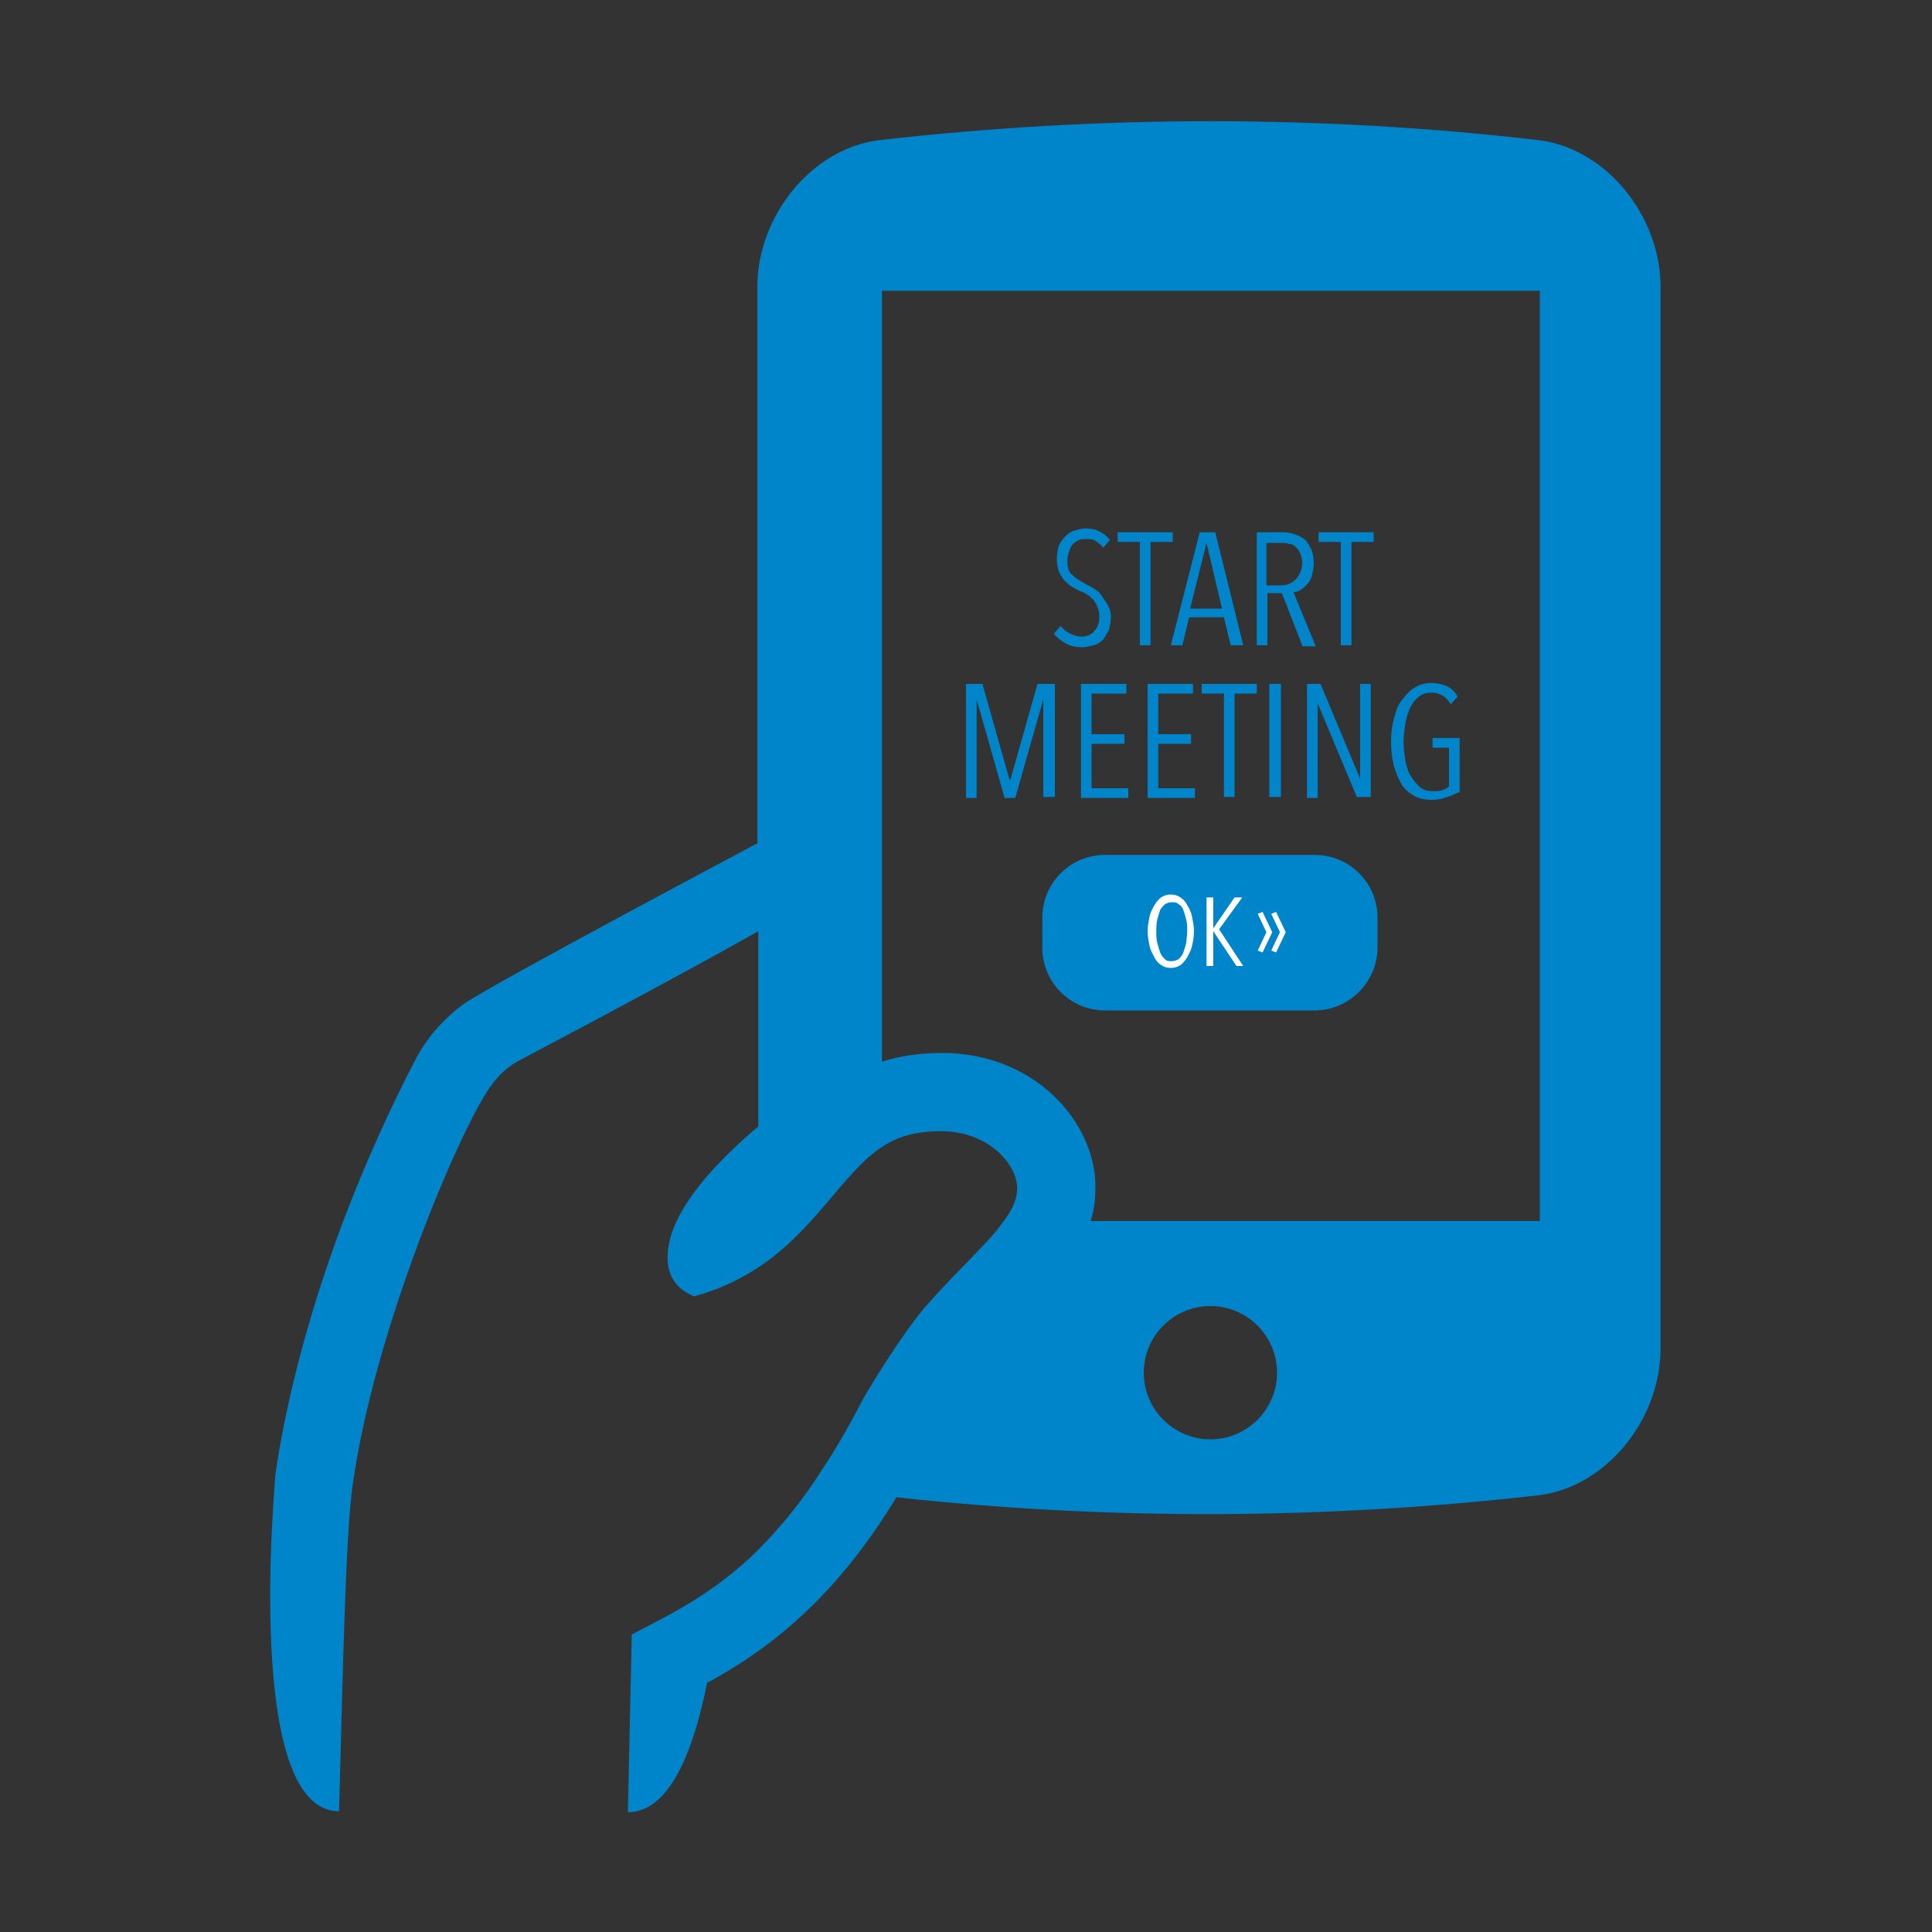 <?xml version="1.0" encoding="utf-8"?>
<!-- Generator: Adobe Illustrator 25.2.3, SVG Export Plug-In . SVG Version: 6.00 Build 0)  -->
<svg version="1.1" id="Layer_1" xmlns="http://www.w3.org/2000/svg" xmlns:xlink="http://www.w3.org/1999/xlink" x="0px" y="0px"
	 viewBox="0 0 200 200" style="enable-background:new 0 0 200 200;" xml:space="preserve">
<rect x="0" y="0" width="200" height="200" fill="#333333" stroke="none"/>
<style type="text/css">
	.st0{fill:#0085CA;}
	.st1{fill:#FFFFFF;}
</style>
<g>
	<path class="st0" d="M35.1,187.5c0.4-15,0.7-28.9,1.4-33.7c2.2-16.1,11.3-37.4,14.4-41.5c0.8-1.1,1.8-2,3-2.6
		c11-5.8,19.1-10.2,24.6-13.3v20.2c-4,3.4-7.8,7.4-9,11.2c-0.7,2.3-0.6,4.6,1.4,5.9c0.3,0.2,0.6,0.3,0.9,0.5c0,0,3.2-0.7,6.7-3
		c5.8-3.8,8.8-9.8,12.7-12.4c0,0,0,0,0,0c1.6-1.1,3.5-1.7,6.2-1.7c5,0,7.9,3.5,7.9,5.9c0,1-0.4,2-1.1,3c-0.1,0.1-0.2,0.3-0.3,0.4
		c-1,1.5-2.6,3-4.2,4.7c-1.3,1.3-2.7,2.8-4.1,4.4c-2.1,2.5-5.5,7.9-6.4,9.6c-1.4,2.7-2.8,5.1-4.2,7.2c-2.5,3.9-5,6.7-7.4,9
		c-4.6,4.2-8.8,6.1-12.2,7.9l-0.4,18.4c4.5,0,6.9-6.9,8.2-13.4c8.6-4.6,14.6-11,19.6-19.2c22.1,2.4,44.3,2.3,66.4-0.2
		c7-0.8,12.7-7.8,12.7-15.2c0-39.8,0-70.2,0-109.9c0-7.4-5.7-14.4-12.7-15.2c-22.3-2.6-45.3-2.6-68.1,0c-7,0.8-12.7,7.8-12.7,15.2
		c0,10.2,0,19.7,0,29v28.6c0,0-27.9,14.8-30.5,16.7c-2,1.5-3.7,3.4-4.9,5.7c-2.6,5-5.2,10.7-7.5,16.8c-3.9,10.3-6.1,19.8-7,26.2
		C28.5,153.5,25.2,187.5,35.1,187.5z M125.3,149c-3.8,0-6.9-3.1-6.9-6.9c0-3.8,3.1-6.9,6.9-6.9c3.8,0,6.9,3.1,6.9,6.9
		C132.2,145.9,129.1,149,125.3,149z M91.2,30.1h68.2v96.3h-46.5c0.4-1.2,0.5-2.4,0.5-3.7c-0.1-6.6-6.3-13.7-15.9-13.7
		c-2.2,0-4.3,0.3-6.2,0.9V30.1z"/>
	<g>
		<path class="st0" d="M115,63.8c0,0.5-0.1,1-0.2,1.4c-0.2,0.4-0.4,0.7-0.6,1c-0.3,0.3-0.6,0.5-1,0.6c-0.4,0.1-0.8,0.2-1.2,0.2
			c-0.6,0-1.1-0.1-1.7-0.4c-0.5-0.3-0.9-0.6-1.2-1l0.7-0.8c0.3,0.4,0.6,0.6,1,0.8c0.4,0.2,0.8,0.3,1.2,0.3c0.5,0,1-0.2,1.3-0.6
			c0.4-0.4,0.5-0.9,0.5-1.6c0-0.3-0.1-0.6-0.2-0.9s-0.3-0.5-0.4-0.7c-0.2-0.2-0.4-0.4-0.6-0.5c-0.2-0.2-0.5-0.3-0.8-0.4
			c-0.3-0.2-0.6-0.3-0.9-0.5c-0.3-0.2-0.5-0.4-0.8-0.7c-0.2-0.3-0.4-0.6-0.5-0.9c-0.1-0.3-0.2-0.8-0.2-1.2c0-0.5,0.1-1,0.2-1.4
			c0.2-0.4,0.4-0.7,0.7-1c0.3-0.3,0.6-0.5,1-0.6s0.7-0.2,1.1-0.2c0.5,0,1,0.1,1.4,0.3c0.4,0.2,0.8,0.5,1.1,0.9l-0.7,0.8
			c-0.2-0.3-0.5-0.5-0.8-0.7s-0.6-0.2-1-0.2c-0.2,0-0.5,0-0.7,0.1s-0.4,0.2-0.6,0.4c-0.2,0.2-0.3,0.4-0.4,0.7
			c-0.1,0.3-0.2,0.6-0.2,1c0,0.3,0,0.6,0.1,0.9s0.2,0.5,0.4,0.6c0.2,0.2,0.4,0.4,0.6,0.5s0.5,0.3,0.7,0.4c0.3,0.2,0.6,0.3,0.9,0.5
			c0.3,0.2,0.6,0.4,0.8,0.7c0.2,0.3,0.4,0.6,0.6,0.9C114.9,63,115,63.4,115,63.8z"/>
		<path class="st0" d="M119.1,56.1v10.7h-1.1V56.1h-2.3v-1h5.7v1H119.1z"/>
		<path class="st0" d="M127.4,66.8l-0.7-2.9h-3.6l-0.7,2.9h-1.2l3-11.7h1.6l2.9,11.7H127.4z M124.9,56.2L124.9,56.2l-1.7,6.8h3.3
			L124.9,56.2z"/>
		<path class="st0" d="M134.8,66.8l-2.1-5.4h-1.5v5.4h-1.1V55.1h2.8c0.4,0,0.8,0.1,1.1,0.2c0.4,0.1,0.7,0.3,1,0.5
			c0.3,0.2,0.5,0.6,0.7,1c0.2,0.4,0.3,0.9,0.3,1.5c0,0.5-0.1,0.9-0.2,1.3s-0.3,0.7-0.5,0.9c-0.2,0.2-0.4,0.4-0.7,0.6
			c-0.2,0.1-0.5,0.2-0.7,0.2l2.3,5.6H134.8z M134.8,58.3c0-0.4-0.1-0.8-0.2-1c-0.1-0.3-0.3-0.5-0.5-0.7c-0.2-0.2-0.4-0.3-0.7-0.3
			c-0.2-0.1-0.5-0.1-0.8-0.1h-1.5v4.4h1.5c0.6,0,1.1-0.2,1.5-0.6S134.8,59,134.8,58.3z"/>
		<path class="st0" d="M139.9,56.1v10.7h-1.1V56.1h-2.3v-1h5.7v1H139.9z"/>
	</g>
	<g>
		<path class="st0" d="M108,82.6V72.4H108l-2.9,10.2H104l-2.9-10.2h0v10.2H100V70.8h1.7l2.8,9.9h0.1l2.8-9.9h1.8v11.7H108z"/>
		<path class="st0" d="M111.9,82.6V70.8h4.7v1H113V76h3.4v1H113v4.6h3.8v1H111.9z"/>
		<path class="st0" d="M118.8,82.6V70.8h4.7v1h-3.6V76h3.4v1h-3.4v4.6h3.8v1H118.8z"/>
		<path class="st0" d="M127.8,71.8v10.7h-1.1V71.8h-2.3v-1h5.7v1H127.8z"/>
		<path class="st0" d="M131.4,82.6V70.8h1.2v11.7H131.4z"/>
		<path class="st0" d="M140.5,82.6l-4.1-9.8h0v9.8h-1.1V70.8h1.4l4.1,9.8h0v-9.8h1.1v11.7H140.5z"/>
		<path class="st0" d="M149.8,82.5c-0.5,0.2-1,0.3-1.6,0.3c-0.7,0-1.2-0.1-1.8-0.4c-0.5-0.3-1-0.7-1.3-1.2s-0.6-1.2-0.8-1.9
			c-0.2-0.8-0.3-1.6-0.3-2.5c0-0.9,0.1-1.7,0.3-2.4c0.2-0.8,0.4-1.4,0.8-1.9s0.8-1,1.3-1.3c0.5-0.3,1.1-0.5,1.7-0.5
			c0.6,0,1.1,0.1,1.6,0.3c0.5,0.2,0.9,0.6,1.2,1.1l-0.7,0.8c-0.3-0.4-0.5-0.7-0.9-0.9c-0.3-0.2-0.7-0.3-1.1-0.3
			c-0.5,0-0.9,0.1-1.3,0.4c-0.4,0.3-0.6,0.6-0.9,1.1c-0.2,0.5-0.4,1-0.5,1.6s-0.2,1.3-0.2,2c0,0.7,0.1,1.4,0.2,2
			c0.1,0.6,0.3,1.2,0.6,1.6c0.2,0.4,0.6,0.8,0.9,1.1c0.4,0.3,0.8,0.4,1.3,0.4c0.4,0,0.7,0,1-0.1c0.3-0.1,0.5-0.2,0.7-0.4v-4h-1.7v-1
			h2.8v5.6C150.7,82.1,150.3,82.4,149.8,82.5z"/>
	</g>
	<path class="st0" d="M136.1,104.6h-21.7c-3.6,0-6.5-2.9-6.5-6.5v-3.1c0-3.6,2.9-6.5,6.5-6.5h21.7c3.6,0,6.5,2.9,6.5,6.5v3.1
		C142.6,101.6,139.7,104.6,136.1,104.6z"/>
	<g>
		<path class="st1" d="M123.6,96.4c0,0.6-0.1,1.1-0.2,1.5c-0.1,0.5-0.3,0.8-0.5,1.2c-0.2,0.3-0.4,0.6-0.7,0.8
			c-0.3,0.2-0.6,0.3-1,0.3c-0.4,0-0.7-0.1-1-0.3c-0.3-0.2-0.5-0.4-0.7-0.8s-0.4-0.7-0.5-1.2c-0.1-0.5-0.2-1-0.2-1.5
			c0-0.5,0.1-1,0.2-1.5c0.1-0.5,0.3-0.8,0.5-1.2c0.2-0.3,0.4-0.6,0.7-0.8c0.3-0.2,0.6-0.3,1-0.3c0.4,0,0.7,0.1,1,0.3
			c0.3,0.2,0.5,0.4,0.7,0.8c0.2,0.3,0.4,0.7,0.5,1.2C123.5,95.4,123.6,95.9,123.6,96.4z M122.9,96.4c0-0.4,0-0.8-0.1-1.2
			c-0.1-0.4-0.2-0.7-0.3-1c-0.1-0.3-0.3-0.5-0.5-0.6c-0.2-0.2-0.4-0.2-0.7-0.2c-0.3,0-0.5,0.1-0.7,0.2c-0.2,0.2-0.4,0.4-0.5,0.6
			c-0.1,0.3-0.2,0.6-0.3,1c-0.1,0.4-0.1,0.8-0.1,1.2s0,0.8,0.1,1.2c0.1,0.4,0.2,0.7,0.3,1c0.1,0.3,0.3,0.5,0.5,0.7
			c0.2,0.2,0.4,0.2,0.7,0.2c0.3,0,0.5-0.1,0.7-0.2c0.2-0.2,0.4-0.4,0.5-0.7c0.1-0.3,0.2-0.6,0.3-1C122.8,97.3,122.9,96.9,122.9,96.4
			z"/>
		<path class="st1" d="M128,100l-2.4-3.6h0v3.6h-0.7v-7.1h0.7v3.2h0l2.2-3.2h0.8l-2.4,3.3l2.5,3.8H128z"/>
		<path class="st1" d="M130.7,98.6l-0.5-0.2l0.9-1.9l-0.9-1.9l0.5-0.2l1,2.1L130.7,98.6z M132.1,98.6l-0.5-0.2l0.9-1.9l-0.9-1.9
			l0.5-0.2l1,2.1L132.1,98.6z"/>
	</g>
</g>
</svg>
